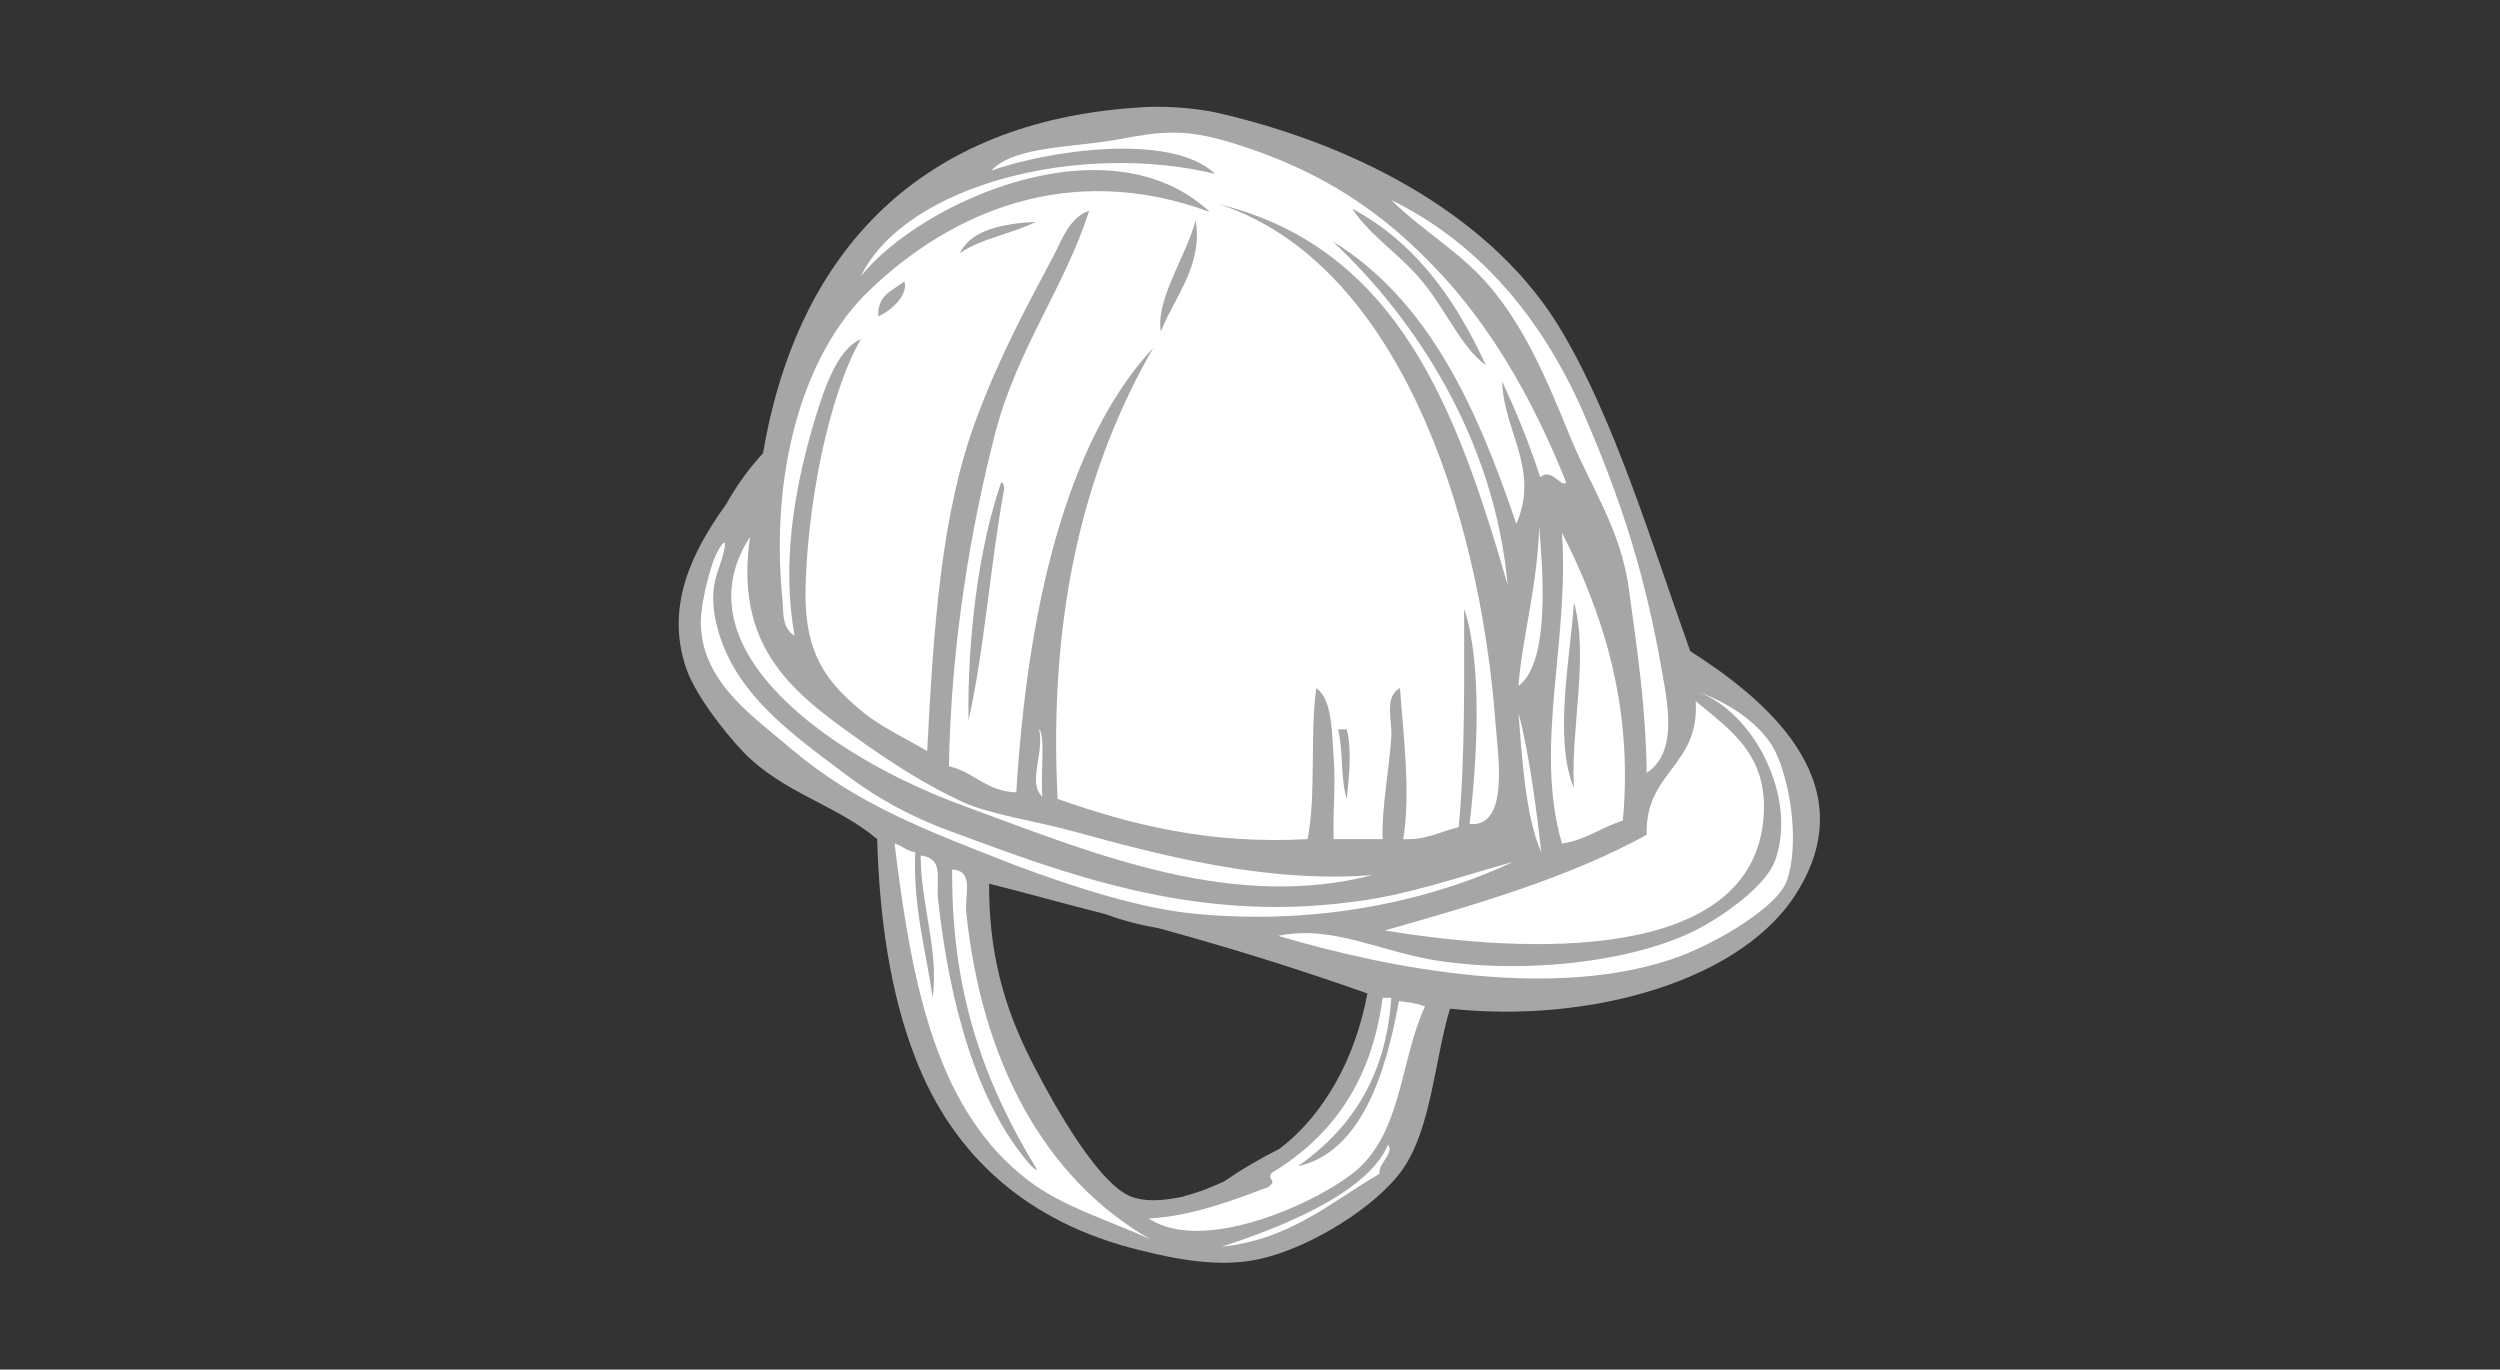 <?xml version="1.0" encoding="utf-8"?>
<!-- Generator: Adobe Illustrator 23.0.0, SVG Export Plug-In . SVG Version: 6.00 Build 0)  -->
<svg version="1.1" id="Layer_1" xmlns="http://www.w3.org/2000/svg" xmlns:xlink="http://www.w3.org/1999/xlink" x="0px" y="0px"
	 viewBox="0 0 230 126" style="enable-background:new 0 0 230 126;" xml:space="preserve">
<rect x="0" y="0" width="230" height="126" fill="#333333" stroke="none"/>
<style type="text/css">
	.st0{fill-rule:evenodd;clip-rule:evenodd;fill:#A6A6A6;}
	.st1{fill-rule:evenodd;clip-rule:evenodd;fill:#FFFFFF;}
</style>
<g>
	<path class="st0" d="M155.5,59.9c-3.7-10.4-7-21.3-11.8-29.4c-6-10.2-18.2-17-31.6-20.1c-2.2-0.5-5.3-0.7-7.5-0.5
		c-19.6,1.3-31.2,12.9-34.4,31.8c-1.4,1.5-2.5,3.1-3.4,4.7c-3.1,4.3-5.6,9.3-3.7,15c0.8,2.4,3.4,5.8,5.3,7.8c3.7,3.8,8.5,4.8,12.3,8
		c0.2,7.2,1.2,14.2,3.5,20.1c3.5,9.1,10.4,15.2,20.6,17.7c3.2,0.8,7.4,1.7,11.2,0.8c4.5-1,10.7-4.8,13.1-8.3
		c2.6-3.8,2.9-10.1,4.3-14.7c12.9,1.4,27.2-2.6,32.1-11C171.6,71.6,161.9,64,155.5,59.9z M117.7,105.7c-1.8,0.9-3.5,1.9-5.1,3
		c-1.1,0.5-2.3,1-3.5,1.3c-0.1,0-0.2,0.1-0.3,0.1c-1.5,0.3-3,0.5-4.4,0.1c-3.2-0.8-7.6-8.9-9.1-11.8c-2.6-4.9-4.2-9.8-4.3-16.3v-0.8
		c3.6,0.9,7.1,1.9,10.7,2.8c1.6,0.6,3.2,1,4.9,1.3c6.6,1.8,13,3.8,19.2,6C124.7,97.3,121.9,102.5,117.7,105.7z"/>
	<path class="st1" d="M139.7,63.1c3-2.2,2.2-11,1.9-14.7C141.5,53.6,140,58.9,139.7,63.1z"/>
	<path class="st1" d="M143.7,77.6c2.2-0.3,3.6-1.5,5.6-2.1c1-10.8-2-19.4-5.6-26.5C144.4,59.1,141.1,68.7,143.7,77.6z M144.8,55.4
		c1.4,5-0.3,11.5,0,17.1C142.9,67.9,144.5,60.4,144.8,55.4z"/>
	<path class="st1" d="M98.8,76.5c-3.6-1-7.5-1.5-10.2-2.7c-3.3-1.5-6.9-3.8-10.2-6.2c-5.9-4.2-10.8-8.4-9.4-18.2
		c-2.1,3.2-2.3,6.7-0.5,10.2c3.1,6.1,11.9,11.6,20.6,14.7c11.9,4.4,24.4,9.5,37.2,6.2C116.4,81.3,106.5,78.6,98.8,76.5z"/>
	<path class="st1" d="M156,64.5c0.4,6-4.7,6.5-4.5,12.3c-7.1,3.9-15.6,6.4-24.1,8.8c13.3,2.2,33.3,2.9,34.8-9.9
		C162.9,69.5,159.2,67.2,156,64.5z"/>
	<path class="st1" d="M141.8,78.4c-0.4-3.5-1.1-9.1-2.1-12.8C140,69.2,140.3,75.1,141.8,78.4z"/>
	<path class="st1" d="M95.6,67.1c0.5,2.2-1.1,4.9,0.3,6.2C95.7,71.5,96.2,67.6,95.6,67.1z"/>
	<path class="st1" d="M119.4,107.3c4.7-3.3,8.1-8,8.6-15.5h-0.8c-1,7.7-4.7,12.8-10.2,16.1c-0.5,0.7,0.6,0.6-0.3,1.3
		c-3.4,1.3-7.2,2.7-11,2.9c5.2,3.5,16.5-1.9,19.5-4.8c3.8-3.7,3.7-10,5.9-14.7c-0.7-0.3-1.6-0.4-2.4-0.5
		C127.5,98.8,125.2,106,119.4,107.3z"/>
	<path class="st1" d="M113.2,13.1c-4.3-1.3-6.4-1-10.2-0.3c-4.2,0.8-9.7,0.6-11.8,2.9c5-1.8,16.5-3.6,20.6,0.3
		c-12.3-3-28.4,0.9-32.6,9.4c5.7-7,22.9-14.5,32.1-5.9c-13-4.8-23.9,0.1-31.3,7.2c-6.2,5.9-9.2,16.9-8,28.6c0.1,1.1-0.1,2.4,1.1,3.2
		c-1.2-6.7,0-13.4,1.6-19c1-3.4,2.2-7.3,4.5-8.3c-3,5.2-5,15.5-5.1,23.5c0,5.5,2,8,4.8,10.4c1.9,1.7,4.4,2.8,6.4,4
		c0.6-11.6,1.3-21.9,4.5-30.5c2.1-5.7,4.7-10.5,7.2-15.2c0.7-1.4,1.5-3.5,3.2-4c-2.2,6.9-6.6,12.7-8.6,20.3
		c-2.3,8.9-4.1,19.5-4.3,30.8c2.3,0.5,3.4,2.3,6.2,2.4c1-16.6,4.5-32.2,12.6-40.9c-6.1,10.6-9.7,23.9-8.8,41.5
		c6.8,2.4,14,4.2,23,3.7c0.8-4.1,0.2-9.6,0.8-13.9c1.5,1.1,1.4,4,1.6,6.4c0.2,2.3-0.1,5.2,0,7.5h4.5c-0.1-2.9,0.6-6.3,0.8-9.4
		c0.1-1.5-0.7-3.7,0.8-4.5c0.3,4.3,1,9.6,0.3,13.9c2.1,0.1,3.4-0.7,5.1-1.1c0.6-6.4,0.5-14,0.5-20.1c1.7,5.1,1.2,13.9,0.5,19.8
		c3.7,0.4,2.6-6.5,2.4-9.1c-1.5-20.3-9.3-42.6-25.4-47.9c16.5,4.1,21.9,19.1,26.5,35c-1.2-13.4-8.5-24.5-16.1-31.6
		c8.8,5.4,13.3,15.3,16.9,26c2.2-5-1.2-8.6-1.3-13.1c1.3,2.8,2.5,5.7,3.5,8.8c1.1-0.9,1.9,1,2.4,0.5c-2.3-5.7-5.4-12-10.2-17.7
		C128.2,20.1,122.1,15.8,113.2,13.1z M80.8,29.1c-0.1-2,1.4-2.4,2.4-3.2C83.6,27.1,82,28.6,80.8,29.1z M88.3,23.3
		c1.1-2.2,3.9-2.7,7-2.9C93.2,21.5,90.3,21.9,88.3,23.3z M89.1,66.3C89,58.8,90,50.5,92.1,44.4c0.3,0,0.2,0.3,0.3,0.5
		C91.1,51.9,90.6,59.6,89.1,66.3z M106.8,30.5c-0.5-2.9,2.3-6.9,3.2-10.2C110.7,24.4,108,27.4,106.8,30.5z M123.9,67.1
		c0.5,1.9,0.2,4.5,0,6.4c-0.6-1.9-0.3-4.5-0.8-6.4H123.9z M131.1,26.2c-2.1-2.7-4.9-4.3-6.7-7c5.8,3.1,9.5,8.3,12.3,14.4
		C134.5,32,133.1,28.7,131.1,26.2z"/>
	<path class="st1" d="M145.9,38.5c-4-9.4-10-16.2-17.9-20.1c2.8,2.8,6.4,4.8,9.1,8c3.2,3.8,5.2,8.5,7.2,13.4
		c1.9,4.8,4.9,8.9,5.6,14.7c0.8,5.9,1.5,10.5,1.6,16.6c3.2-2.1,1.7-7.4,1.1-11C151,51.6,148.8,45.3,145.9,38.5z"/>
	<path class="st1" d="M87.5,76.5c-3.6-1.3-6.9-3.1-9.9-5.4c-5.2-3.9-10.5-7.7-11.8-14.2c-0.6-3.3,0.4-4.3,0.8-6.2
		c0.4-1.8-0.6,0-0.8,0.5c-0.5,1.1-1.5,4.8-1.3,6.7c0.4,5.1,4.9,8.1,8.3,11c6,5.1,12.4,7.5,20.6,10.7c5.6,2.1,11.9,4.1,16.9,4.5
		c11,1,21.2-1.2,28.9-4.8c-4.8,1.3-9.7,3.1-15,3.7C109.7,84.9,97.8,80.3,87.5,76.5z"/>
	<path class="st1" d="M156.3,63.7c5.1,1.9,9.1,9.7,7,15.5c-0.8,2.1-3.9,4.4-5.9,5.6c-5.6,3.5-16,4.8-24.3,3.7
		c-5.8-0.7-10.3-3.5-15.5-2.4c10.5,3.1,25.7,6,36.9,1.9c3.5-1.3,9.1-4.6,9.9-7c1.2-3.5,0.3-9.4-1.3-12.3
		C161.5,66.1,158.4,64.4,156.3,63.7z"/>
	<path class="st1" d="M88.9,84c-0.2-1.6,0.8-3.9-1.3-4c-0.1,11.9,3.3,20.2,7.8,27.6c-0.3,0-0.3-0.2-0.5-0.3
		c-5.1-5.7-7.6-15.3-8.6-24.6c-0.2-1.9,0.6-3.7-1.6-4c0,4.5,1.7,8.8,1.1,13.1c-0.6-4.4-1.8-8.2-1.6-13.4c-0.8-0.1-1.2-0.6-1.9-0.8
		c1.6,13.2,3.9,24.6,12.3,31c3.1,2.4,7.5,3.7,11.2,5.4C95.9,108.3,90.3,97.4,88.9,84z"/>
	<path class="st1" d="M112.4,114.7c6.4-0.7,10-4.1,14.5-6.7c-0.1-1,1.4-1.9,0.8-2.7C125.8,109.9,117.3,113.1,112.4,114.7z"/>
</g>
</svg>
